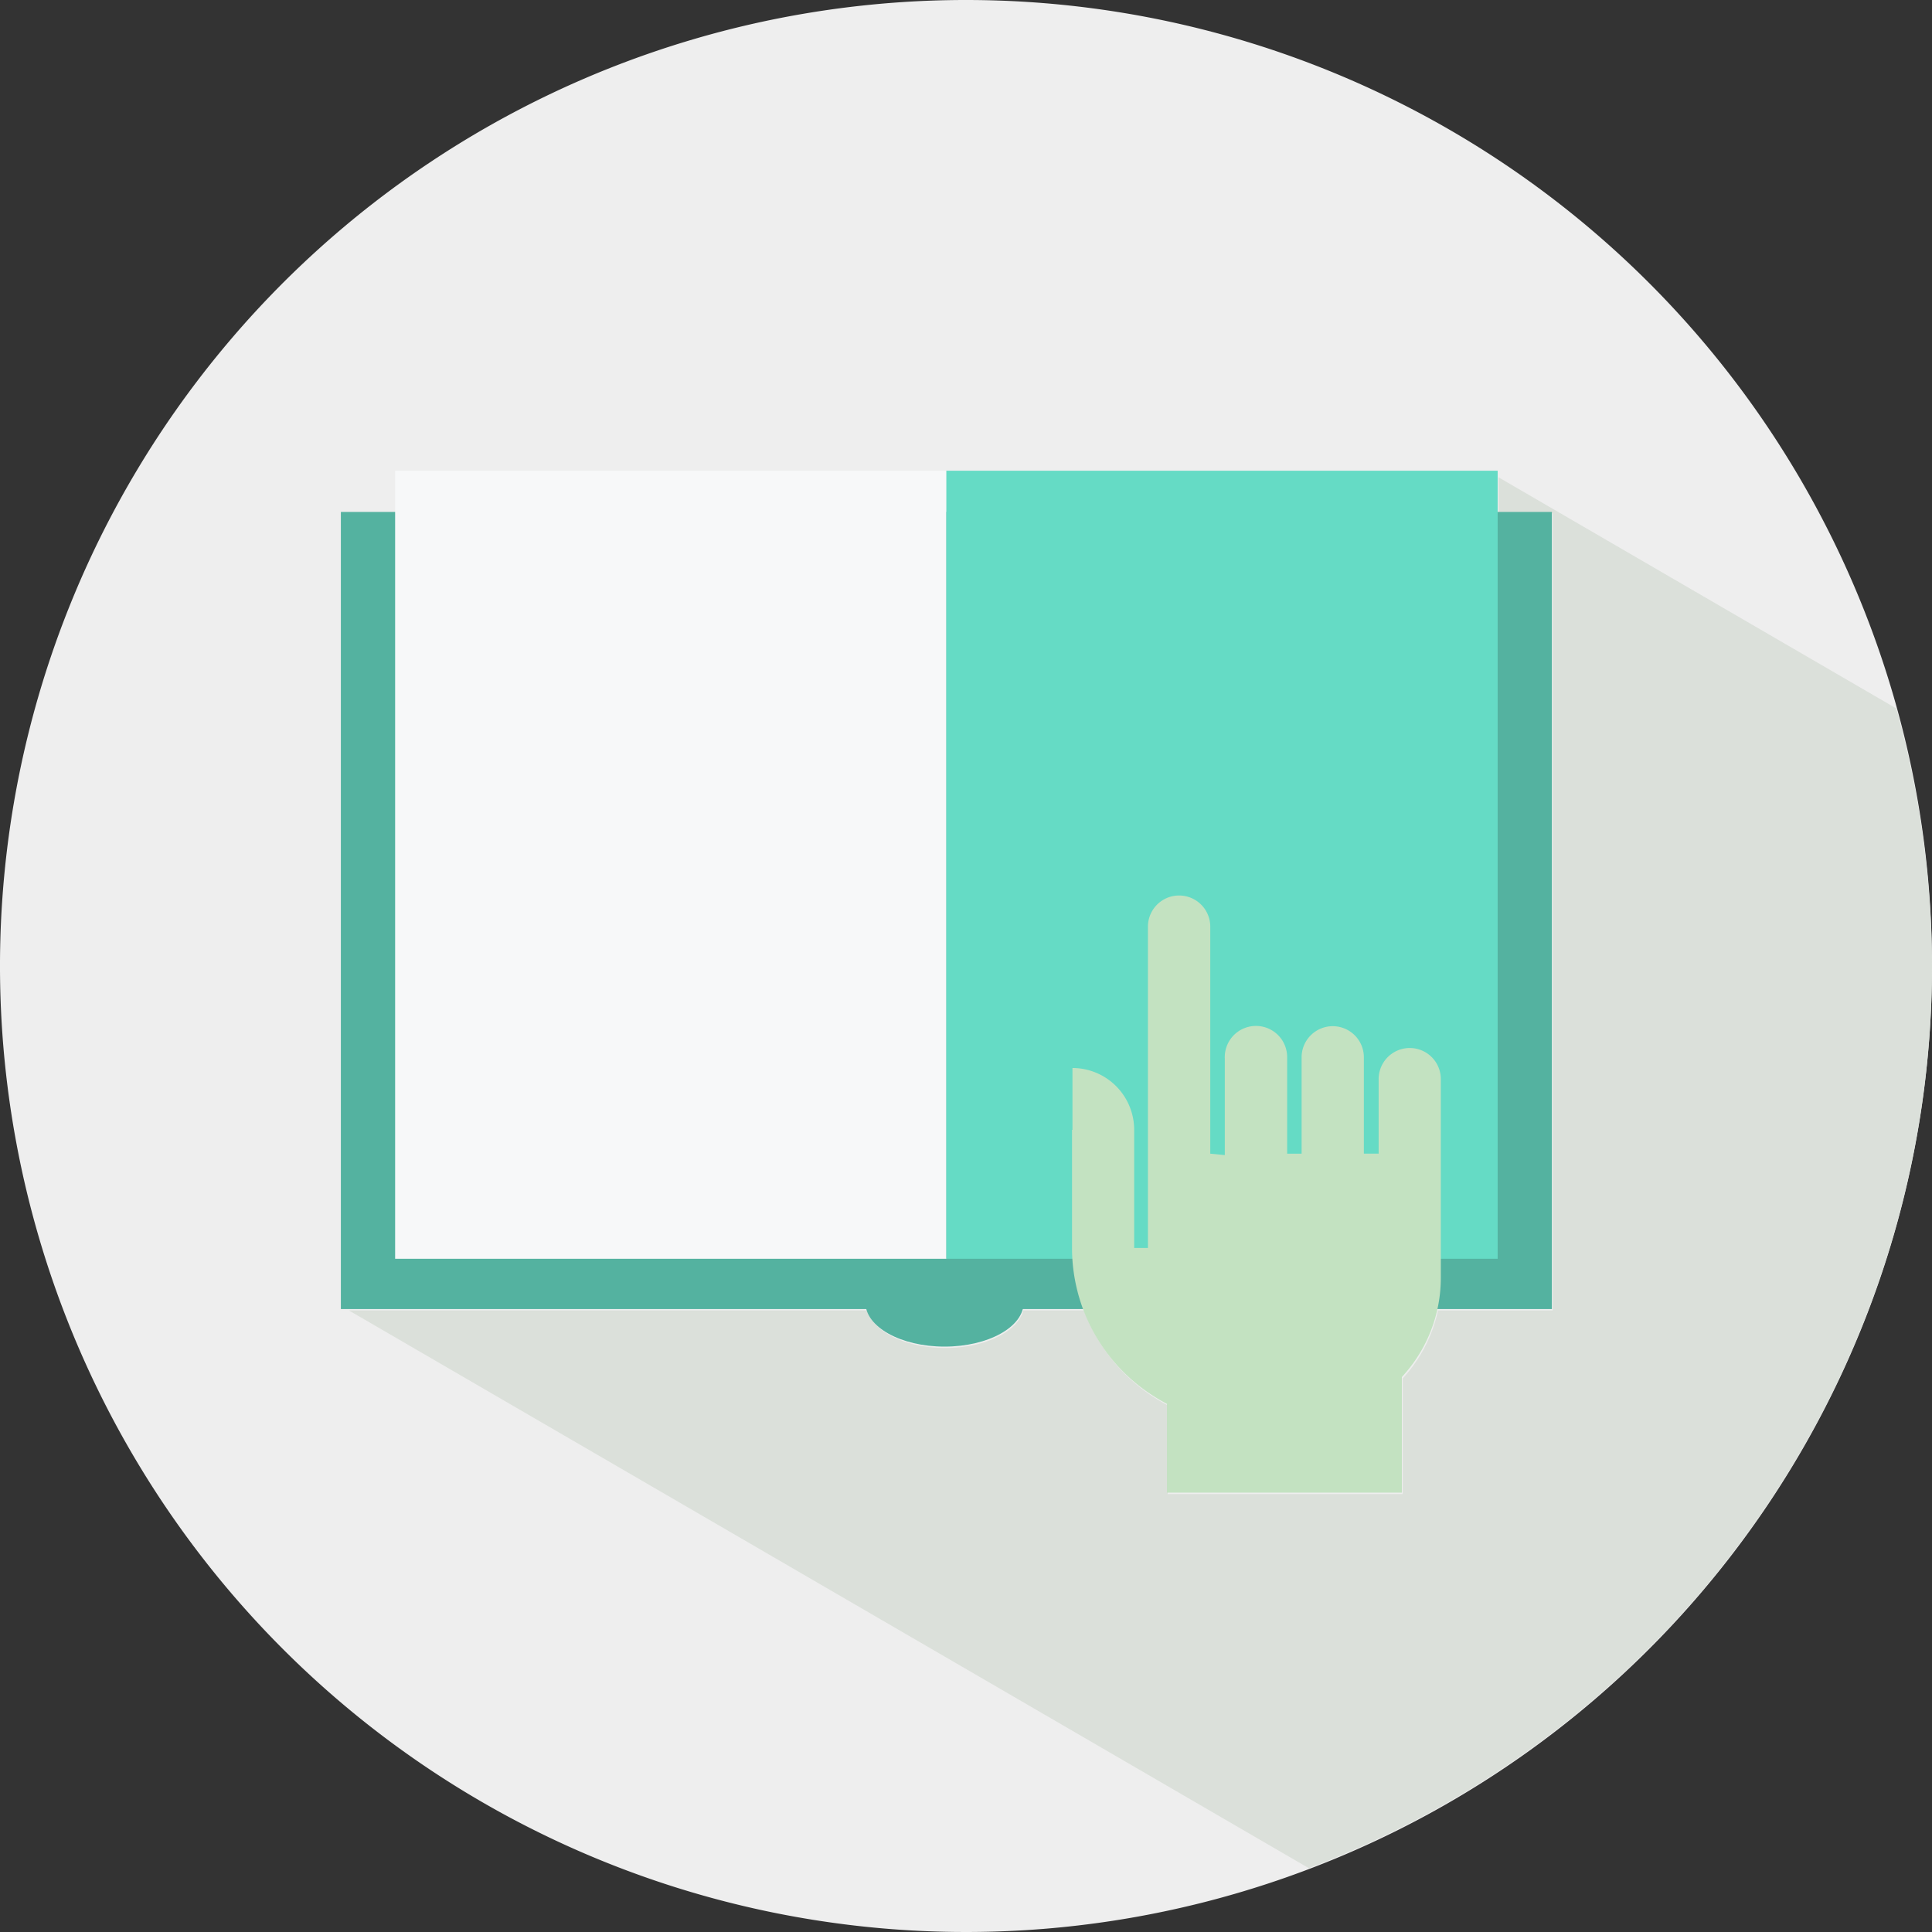 <svg xmlns="http://www.w3.org/2000/svg" width="48" height="48" viewBox="0 0 48 48"><rect x="0" y="0" width="48" height="48" fill="#333333" stroke="none"/><defs><style>.a52cff0e-6a35-4e3b-9e61-920a762557b9{fill:#eee;}.a58055b6-2682-42f6-9c9b-447d73a26792{fill:#dbe0da;}.e92649c4-91d4-49fe-a23d-b771ac57c6ab{fill:#54b2a0;}.b55ae256-2339-4ae9-ac16-83694d9c6966{fill:#f7f8f9;}.adbdbce8-6411-47bc-a2aa-a6ab814d1ad7{fill:#65dbc5;}.f76b0ee5-6a5d-4962-bdb4-92794ed535b9{fill:#c3e2c1;}</style></defs><g id="f90f9fd9-3f84-41cf-85fc-db5c5e40e170" data-name="Layer 2"><path class="a52cff0e-6a35-4e3b-9e61-920a762557b9" d="M48,24A24,24,0,1,1,24.001,0,24,24,0,0,1,48,24Z"/><path class="a58055b6-2682-42f6-9c9b-447d73a26792" d="M48,24a24.064,24.064,0,0,0-.887-6.399l-9.883-5.743v.896h1.347V32.558h-2.85a3.639,3.639,0,0,1-.877,1.689V37.12H29.012V34.914a4.513,4.513,0,0,1-.471-.285h-.002v-.001a4.409,4.409,0,0,1-1.608-2.071H25.424c-.139.527-.95.933-1.937.933s-1.798-.406-1.937-.933H8.668l23.85,13.857A23.988,23.988,0,0,0,48,24Z"/></g><g id="aba6cfc1-7125-4f6e-bae9-c7076a22aba8" data-name="Layer 1"><rect class="e92649c4-91d4-49fe-a23d-b771ac57c6ab" x="8.469" y="12.719" width="15.044" height="19.804"/><rect class="e92649c4-91d4-49fe-a23d-b771ac57c6ab" x="23.512" y="12.719" width="15.044" height="19.804"/><path class="e92649c4-91d4-49fe-a23d-b771ac57c6ab" d="M25.432,32.364c0,.603-.879,1.092-1.965,1.092s-1.965-.489-1.965-1.092.879-1.091,1.965-1.091S25.432,31.762,25.432,32.364Z"/><rect class="b55ae256-2339-4ae9-ac16-83694d9c6966" x="9.817" y="11.695" width="13.695" height="19.579"/><rect class="adbdbce8-6411-47bc-a2aa-a6ab814d1ad7" x="23.512" y="11.695" width="13.697" height="19.579"/><path class="f76b0ee5-6a5d-4962-bdb4-92794ed535b9" d="M26.645,28.07V26.534A1.536,1.536,0,0,1,28.178,28.07v2.936H28.52v-7.983a.774.774,0,0,1,1.549,0v5.64l.361.035V26.303a.775.775,0,1,1,1.549-.033v2.393h.359V26.269a.773.773,0,0,1,1.547,0v2.393h.367V26.81a.772.772,0,0,1,1.545,0v1.852h0v3.082a3.623,3.623,0,0,1-.968,2.467v2.873H28.993V34.879a4.502,4.502,0,0,1-.471-.285H28.52v-.001a4.36,4.36,0,0,1-1.886-3.589h0V28.07Z"/></g></svg>